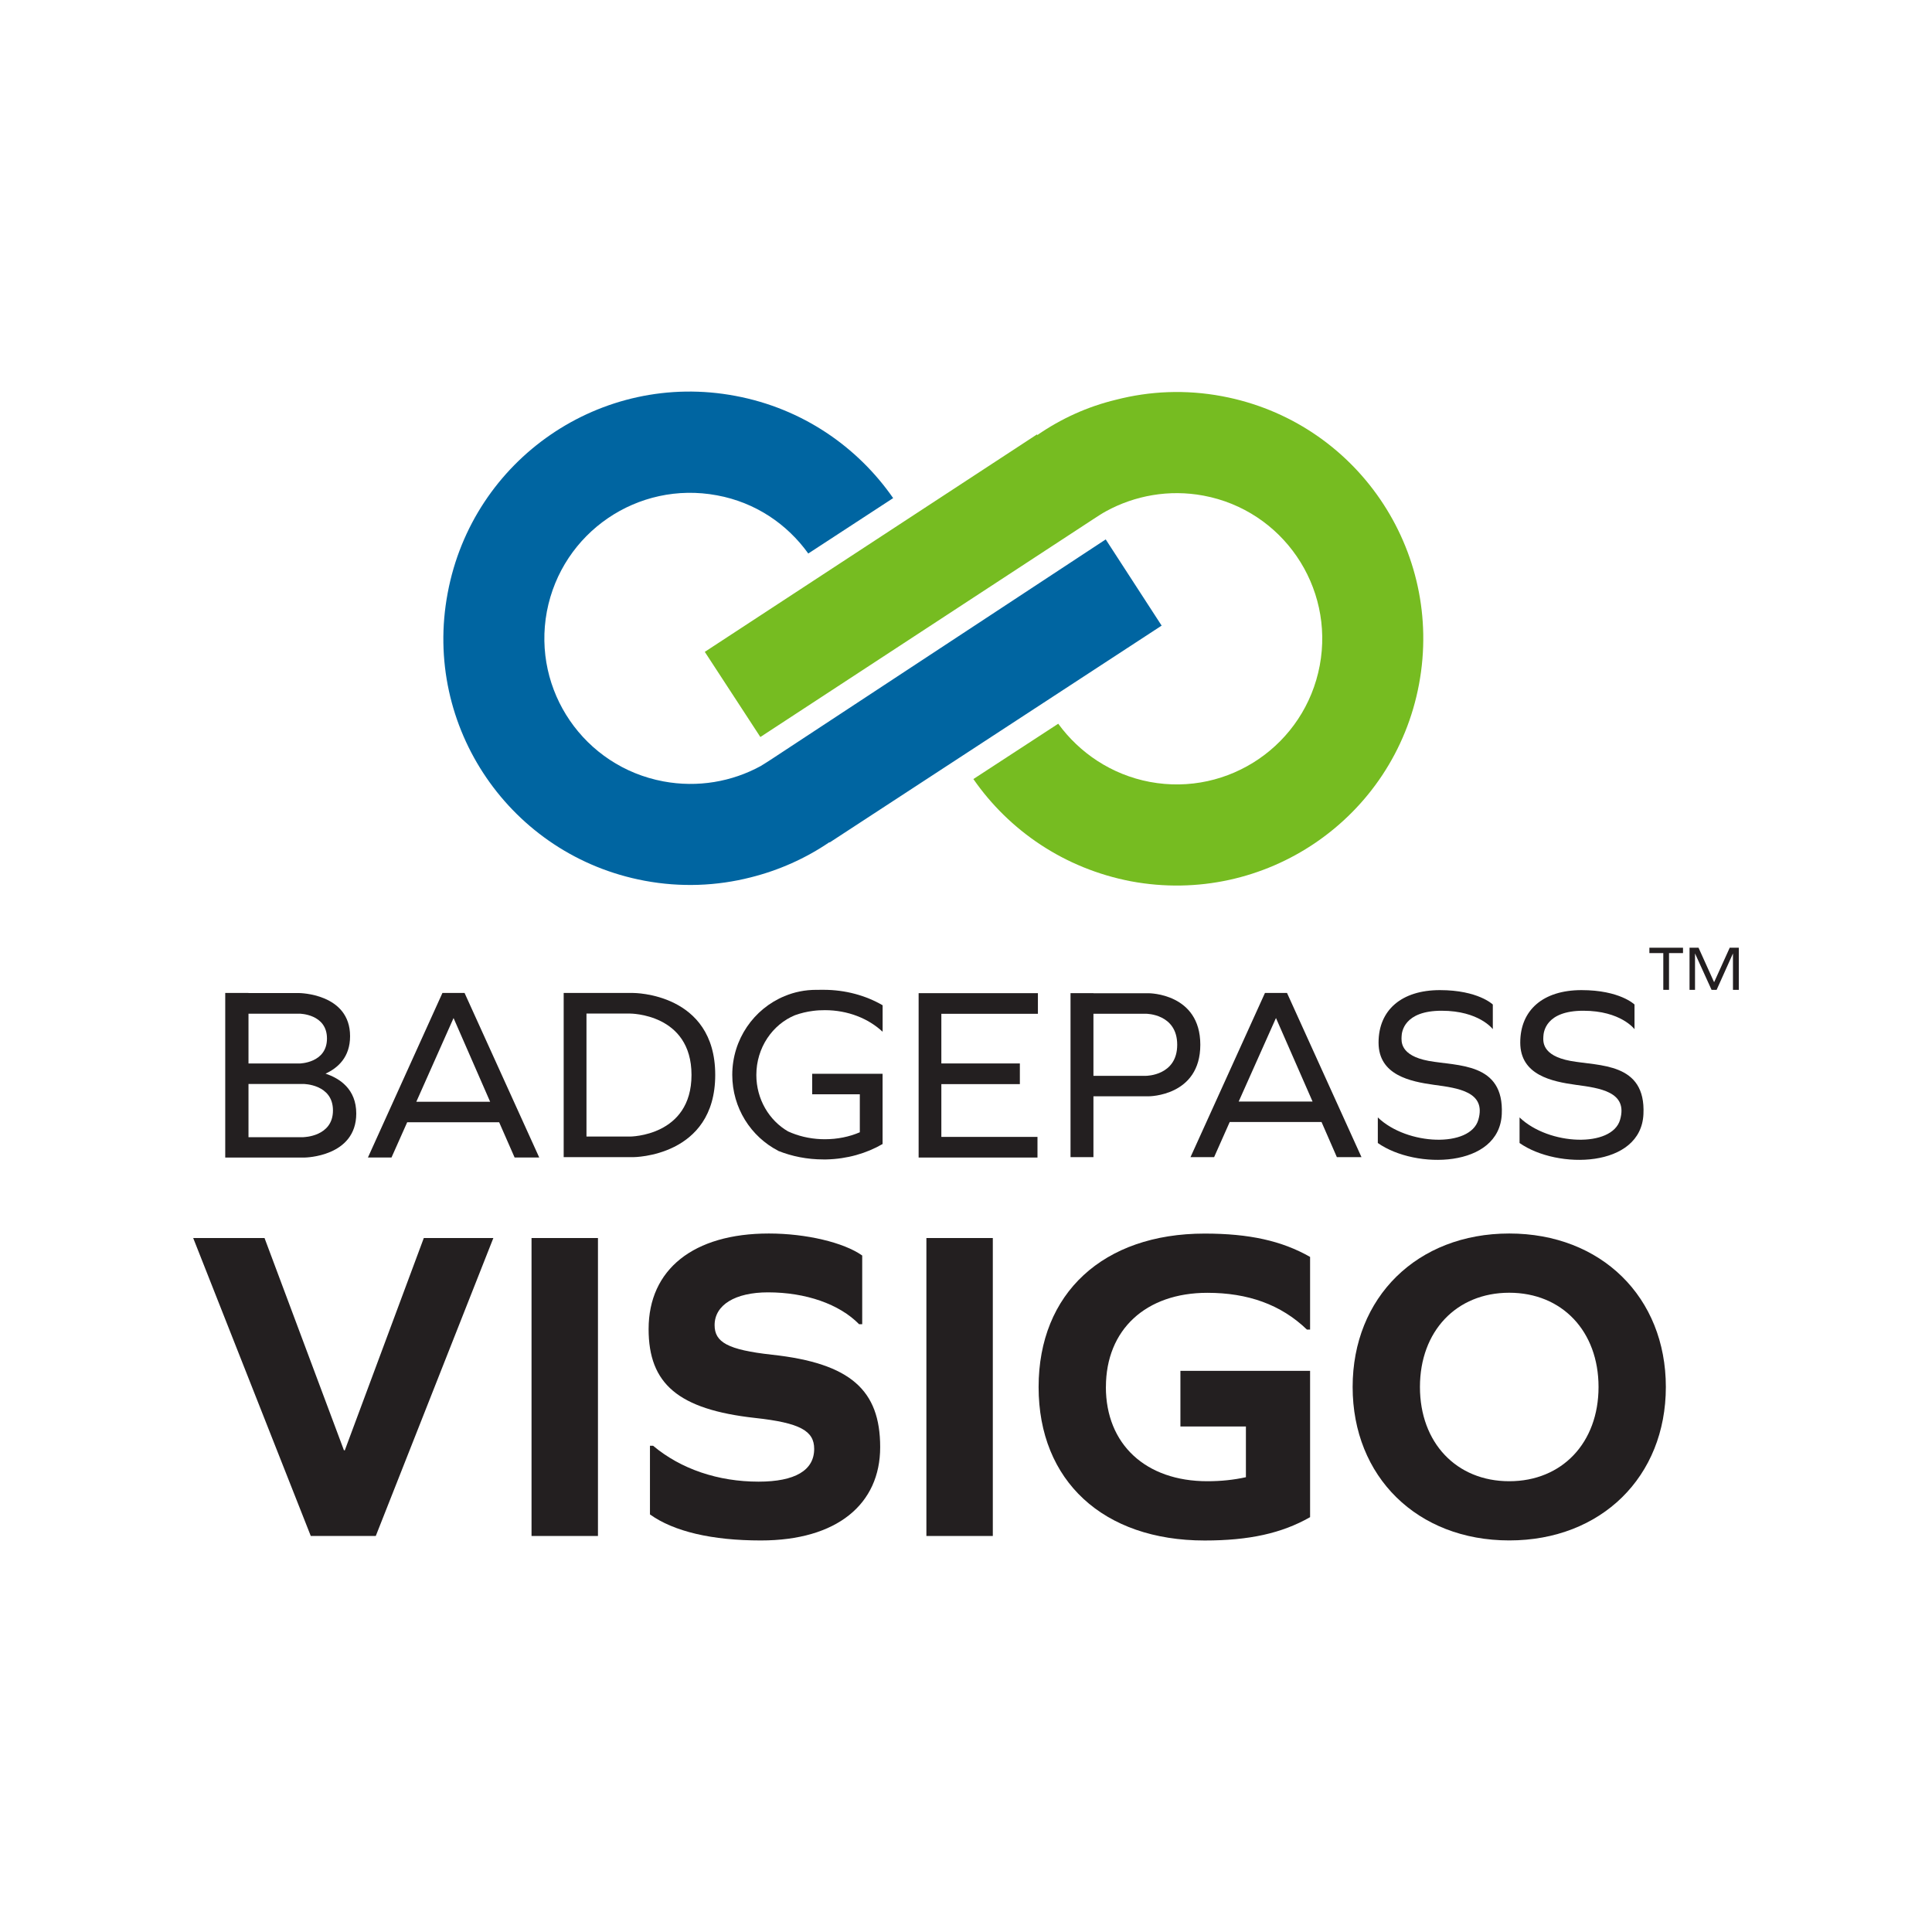 <?xml version="1.0" encoding="UTF-8"?> <svg xmlns="http://www.w3.org/2000/svg" id="Layer_1" data-name="Layer 1" viewBox="0 0 500 500"><defs><style> .cls-1 { fill: #0065a1; } .cls-2 { fill: #76bc21; } .cls-3 { fill: #231f20; } </style></defs><g><g><polygon class="cls-3" points="426.86 246.66 430.46 246.66 430.46 256.17 431.94 256.17 431.94 246.66 435.56 246.66 435.56 245.27 426.86 245.27 426.86 246.66"></polygon><polygon class="cls-3" points="449.18 245.27 448.97 245.27 448.49 245.27 447.85 245.27 447.65 245.27 443.61 254.2 439.58 245.27 439.33 245.27 438.67 245.27 438.25 245.27 438 245.27 437.25 245.27 437.25 256.17 438.67 256.17 438.67 246.75 442.95 256.17 444.26 256.17 448.49 246.75 448.49 256.17 450 256.17 450 245.27 449.18 245.27"></polygon></g><g><polygon class="cls-3" points="237.74 261.52 237.74 262.37 237.74 275.22 237.74 280.57 237.74 294.23 237.74 299.57 243.62 299.57 268.5 299.57 268.5 294.23 243.62 294.23 243.62 280.57 263.94 280.57 263.94 275.22 243.62 275.22 243.62 262.37 268.61 262.37 268.61 257.03 237.74 257.03 237.74 261.52"></polygon><path class="cls-3" d="M327.37,256.98l-19.27,42.49h6.11l4.04-9.1h23.76l3.97,9.1h6.37l-19.27-42.49h-5.7Zm-6.8,28.1l9.65-21.62,9.47,21.62h-19.12Z"></path><path class="cls-3" d="M114.5,256.98l-19.28,42.58h6.1l4.06-9.12h23.8l4,9.12h6.37l-19.32-42.58h-5.72Zm-6.76,28.16l9.64-21.67,9.47,21.67h-19.11Z"></path><path class="cls-3" d="M163.88,256.98h-18v42.49h18s21.22,0,21.22-21.29-21.22-21.2-21.22-21.2Zm-.83,37.16h-11.27v-31.83h11.27s15.91-.05,15.91,15.88-15.91,15.95-15.91,15.95Z"></path><path class="cls-3" d="M297.31,257.05h-14.33v-.03h-5.93v42.44h5.93v-15.74h14.33s13.33,0,13.33-13.34-13.33-13.33-13.33-13.33Zm-.69,21.37h-13.64v-16.06h13.64s8.04,0,8.04,8.02-8.04,8.04-8.04,8.04Z"></path><path class="cls-3" d="M406.42,274.56c-7.48-1.39-7.05-5.1-7-6.31,.05-1.19,.62-6.67,10.34-6.67s13.25,4.77,13.25,4.77v-6.38s-3.78-3.73-13.71-3.73-15.86,5.15-15.86,13.58,8.22,10.08,14.41,10.94c6.19,.83,13.53,1.81,11.42,9.05-2.1,7.23-18.38,6.69-26.01-.62v6.62c9.82,6.9,31.43,6.45,32.06-7.47,.65-13.42-11.42-12.4-18.91-13.78Z"></path><path class="cls-3" d="M369.74,274.56c-7.48-1.39-7.06-5.1-7.01-6.31,.03-1.19,.63-6.67,10.36-6.67s13.25,4.77,13.25,4.77v-6.38s-3.8-3.73-13.7-3.73-15.87,5.15-15.87,13.58,8.2,10.08,14.39,10.94c6.21,.83,13.54,1.81,11.43,9.05-2.09,7.23-18.39,6.69-26.01-.62v6.62c9.81,6.9,31.43,6.45,32.08-7.47,.64-13.42-11.42-12.4-18.92-13.78Z"></path><path class="cls-3" d="M212.06,256.17h-.82c-2.89,0-5.67,.56-8.19,1.63h-.01c-7.93,3.27-13.53,11.17-13.53,20.37,0,8.58,4.84,16.02,11.91,19.66v.02c3.53,1.41,7.49,2.21,11.67,2.21,.26,0,.5,0,.76,0h0c5.41-.12,10.41-1.58,14.56-3.99v-18.18h-18.22v5.31h12.33v9.83c-2.72,1.17-5.79,1.8-9.03,1.8-.35,0-.69,0-1.03-.02h-.02c-3.07-.13-5.94-.84-8.48-2h-.01c-4.88-2.83-8.21-8.31-8.21-14.61,0-7.05,4.17-13.09,10.05-15.49h.02c1.46-.52,2.98-.89,4.57-1.09h.01c1.01-.14,2.05-.19,3.1-.19,5.93,0,11.26,2.15,14.93,5.59v-6.86c-4.33-2.52-9.62-4-15.31-4h-1.02Z"></path><path class="cls-3" d="M84.25,277.86c3.2-1.48,6.35-4.26,6.35-9.7,0-11.1-13.23-11.16-13.23-11.16h-13.07v-.02h-6.01v42.59h20.6s13.31-.15,13.31-11.39c0-6.32-4.27-9.1-7.95-10.32Zm-6.75-15.52s7.12,.04,7.12,6.42-7.09,6.47-7.09,6.47h-13.22v-12.89h13.19Zm1.05,31.96h-14.24v-13.77h14.24s7.62,.04,7.62,6.85-7.62,6.91-7.62,6.91Z"></path></g></g><g><path class="cls-2" d="M182.4,168.7l85.96-56.27,.1,.16c6.18-4.26,12.98-7.36,20.33-9.13,8.8-2.27,18.09-2.68,27.47-.92,34.71,6.49,57.47,39.83,50.98,74.54-6.48,34.71-39.83,57.48-74.54,51-17.25-3.3-31.55-13.14-40.79-26.46l21.96-14.32c5.47,7.51,13.74,13.18,23.71,15.06,20.44,3.83,40.12-9.63,43.97-30.14,3.82-20.44-9.63-40.13-30.08-43.95-8.92-1.67-17.8-.02-25.21,4.03-1.08,.59-2.09,1.26-3.12,1.93l-86.36,56.51-14.38-22.04Z"></path><path class="cls-1" d="M300.63,161.91l-85.93,56.13-.05-.08c-6.16,4.19-13.04,7.27-20.4,9.11-8.72,2.22-18.08,2.62-27.45,.86-34.65-6.48-57.49-39.79-50.94-74.46,6.48-34.71,39.79-57.57,74.48-51.01,17.26,3.23,31.56,13.14,40.81,26.45l-21.97,14.34c-5.44-7.59-13.66-13.23-23.63-15.06-20.45-3.82-40.12,9.57-44.02,30.06-3.84,20.52,9.69,40.15,30.14,43.97,8.91,1.67,17.78,.09,25.2-3.97,1.08-.65,2.03-1.27,3.04-1.93l86.25-56.72,14.48,22.32Z"></path></g><g><path class="cls-3" d="M80.43,397.51l-30.43-77.11h18.46l20.55,54.93h.23l20.44-54.93h18l-30.43,77.11h-16.84Z"></path><path class="cls-3" d="M137.56,320.4h17.19v77.11h-17.19v-77.11Z"></path><path class="cls-3" d="M223.14,324.93v17.77h-.81c-5.11-5.22-13.82-8.24-23.57-8.24-8.48,0-13.82,3.25-13.82,8.48,0,4.41,3.37,6.39,14.86,7.66,20.33,2.21,27.99,9.18,27.99,23.92s-11.15,24.15-30.89,24.15c-12.66,0-22.53-2.32-28.69-6.74v-17.77h.81c7.2,6.04,16.84,9.29,27.29,9.29,9.41,0,14.4-2.9,14.4-8.48,0-4.64-3.6-6.74-15.33-8.01-19.86-2.21-27.52-8.83-27.52-22.99,0-15.45,11.61-24.74,31.12-24.74,9.64,0,19.39,2.32,24.15,5.69Z"></path><path class="cls-3" d="M239.75,320.4h17.19v77.11h-17.19v-77.11Z"></path><path class="cls-3" d="M286.2,358.95c0,14.86,10.34,24.39,26.25,24.39,3.6,0,6.85-.35,9.99-1.04v-13.12h-16.95v-14.4h33.56v37.86c-7.32,4.18-15.79,6.04-27.29,6.04-26.25,0-42.97-15.44-42.97-39.71s16.72-39.72,42.97-39.72c11.5,0,19.97,1.86,27.29,6.04v18.81h-.81c-6.74-6.5-15.33-9.52-25.78-9.52-15.91,0-26.25,9.52-26.25,24.39Z"></path><path class="cls-3" d="M431.12,358.95c0,23.22-16.72,39.71-40.53,39.71s-40.53-16.49-40.53-39.71,16.72-39.72,40.53-39.72,40.53,16.49,40.53,39.72Zm-63.64,0c0,14.4,9.41,24.39,23.11,24.39s23.11-9.99,23.11-24.39-9.41-24.39-23.11-24.39-23.11,9.99-23.11,24.39Z"></path></g></svg> 